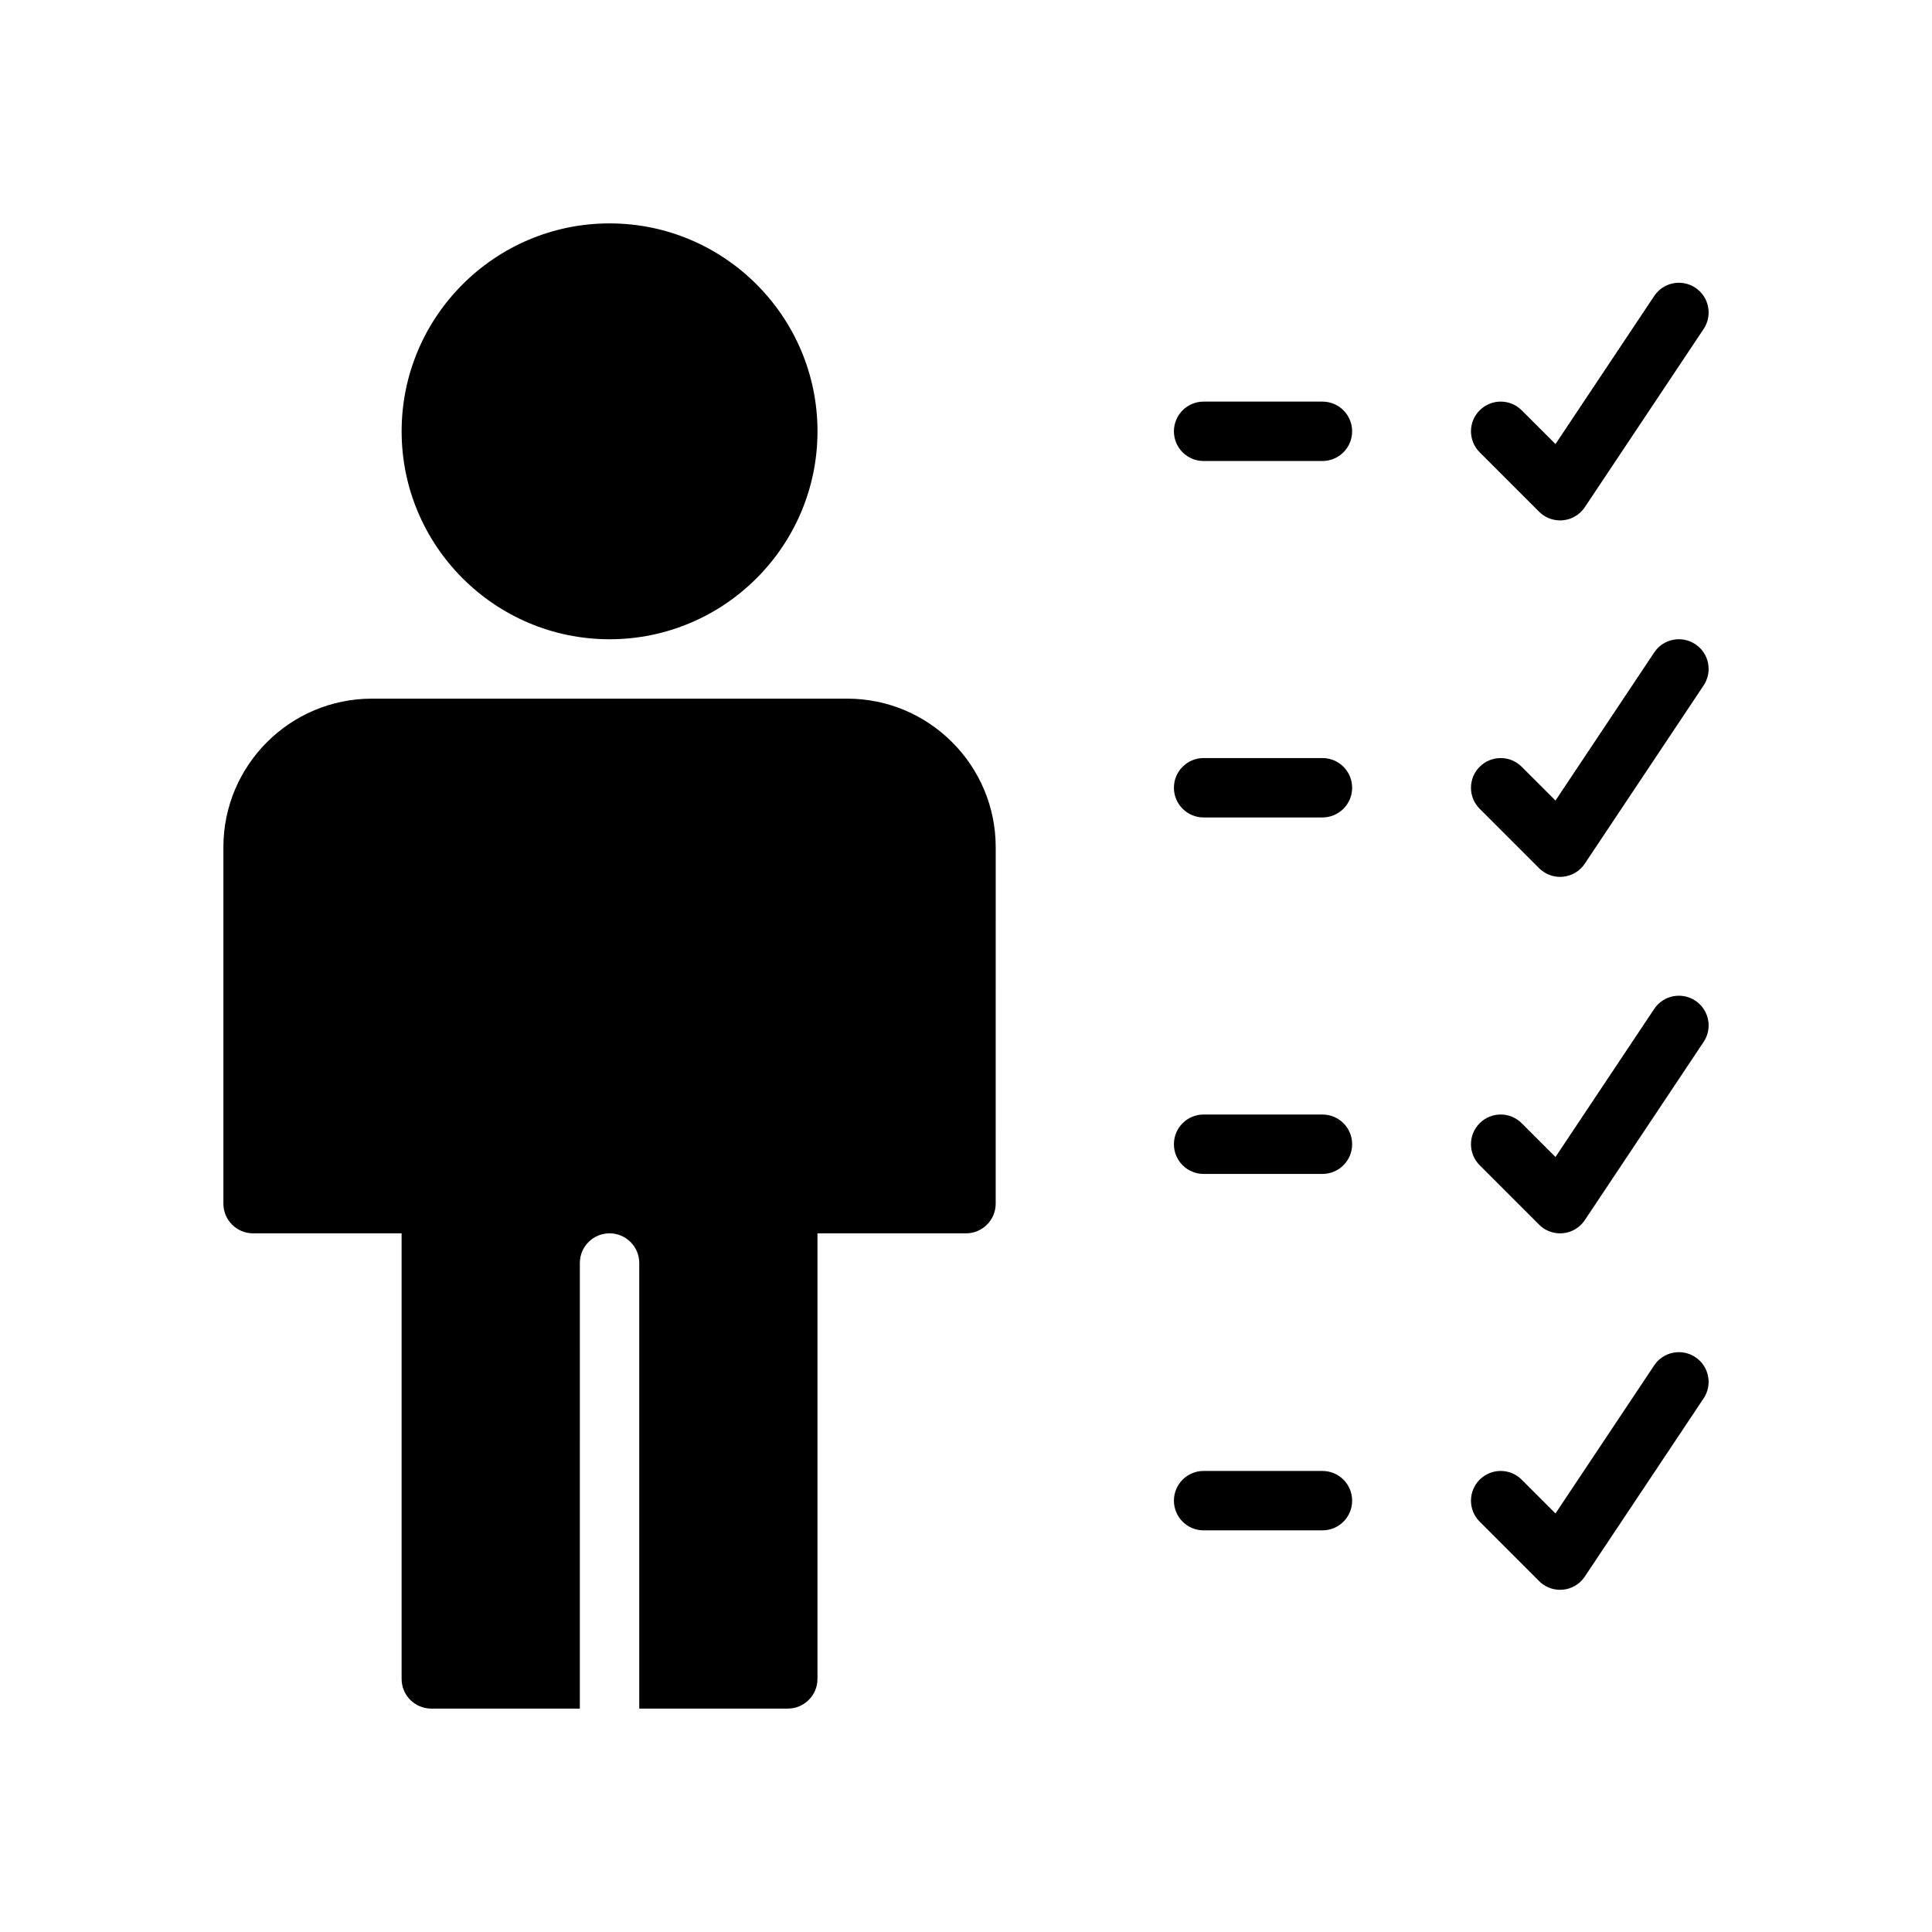 <?xml version="1.0" encoding="UTF-8"?>
<!-- The Best Svg Icon site in the world: iconSvg.co, Visit us! https://iconsvg.co -->
<svg fill="#000000" width="800px" height="800px" version="1.1" viewBox="144 144 512 512" xmlns="http://www.w3.org/2000/svg">
 <g>
  <path d="m305.54 313.41c30.387 0 55.105-24.719 55.105-55.105s-24.719-55.105-55.105-55.105c-30.387 0-55.105 24.719-55.105 55.105s24.719 55.105 55.105 55.105z"/>
  <path d="m368.51 329.15h-125.95c-21.703 0-39.359 17.656-39.359 39.359v94.465c0 4.352 3.527 7.871 7.871 7.871h39.359v118.08c0 4.352 3.527 7.871 7.871 7.871h39.359l0.004-118.08c0-4.352 3.527-7.871 7.871-7.871s7.871 3.519 7.871 7.871v118.08h39.359c4.344 0 7.871-3.519 7.871-7.871v-118.08h39.359c4.344 0 7.871-3.519 7.871-7.871l0.004-94.465c0-21.703-17.656-39.363-39.359-39.363z"/>
  <path d="m494.46 250.43h-31.488c-4.352 0-7.871 3.527-7.871 7.871s3.519 7.871 7.871 7.871h31.488c4.352 0 7.871-3.527 7.871-7.871 0.004-4.344-3.516-7.871-7.871-7.871z"/>
  <path d="m551.88 279.61c1.477 1.484 3.484 2.305 5.562 2.305 0.25 0 0.512-0.008 0.781-0.039 2.348-0.227 4.465-1.504 5.769-3.465l31.488-47.23c2.418-3.613 1.441-8.508-2.18-10.918-3.629-2.418-8.516-1.441-10.918 2.18l-26.16 39.242-8.957-8.949c-3.078-3.078-8.055-3.078-11.133 0s-3.078 8.055 0 11.133z"/>
  <path d="m494.46 344.89h-31.488c-4.352 0-7.871 3.527-7.871 7.871s3.519 7.871 7.871 7.871h31.488c4.352 0 7.871-3.527 7.871-7.871 0.004-4.344-3.516-7.871-7.871-7.871z"/>
  <path d="m582.38 316.91-26.16 39.242-8.957-8.949c-3.078-3.078-8.055-3.078-11.133 0s-3.078 8.055 0 11.133l15.742 15.742c1.48 1.484 3.488 2.305 5.566 2.305 0.25 0 0.512-0.008 0.781-0.039 2.348-0.227 4.465-1.504 5.769-3.465l31.488-47.23c2.418-3.613 1.441-8.508-2.18-10.918-3.629-2.418-8.52-1.441-10.918 2.18z"/>
  <path d="m494.46 439.36h-31.488c-4.352 0-7.871 3.519-7.871 7.871 0 4.352 3.519 7.871 7.871 7.871h31.488c4.352 0 7.871-3.519 7.871-7.871 0.004-4.352-3.516-7.871-7.871-7.871z"/>
  <path d="m582.38 411.38-26.16 39.242-8.957-8.957c-3.078-3.078-8.055-3.078-11.133 0s-3.078 8.055 0 11.133l15.742 15.742c1.48 1.492 3.488 2.312 5.566 2.312 0.25 0 0.512-0.016 0.781-0.039 2.348-0.227 4.465-1.504 5.769-3.465l31.488-47.23c2.418-3.621 1.441-8.5-2.18-10.918-3.629-2.41-8.52-1.434-10.918 2.18z"/>
  <path d="m494.46 533.82h-31.488c-4.352 0-7.871 3.519-7.871 7.871 0 4.352 3.519 7.871 7.871 7.871h31.488c4.352 0 7.871-3.519 7.871-7.871 0.004-4.356-3.516-7.871-7.871-7.871z"/>
  <path d="m582.38 505.84-26.16 39.242-8.957-8.957c-3.078-3.078-8.055-3.078-11.133 0s-3.078 8.055 0 11.133l15.742 15.742c1.48 1.496 3.488 2.316 5.566 2.316 0.25 0 0.512-0.016 0.781-0.039 2.348-0.227 4.465-1.504 5.769-3.465l31.488-47.23c2.418-3.621 1.441-8.5-2.18-10.918-3.629-2.418-8.52-1.445-10.918 2.176z"/>
 </g>
</svg>